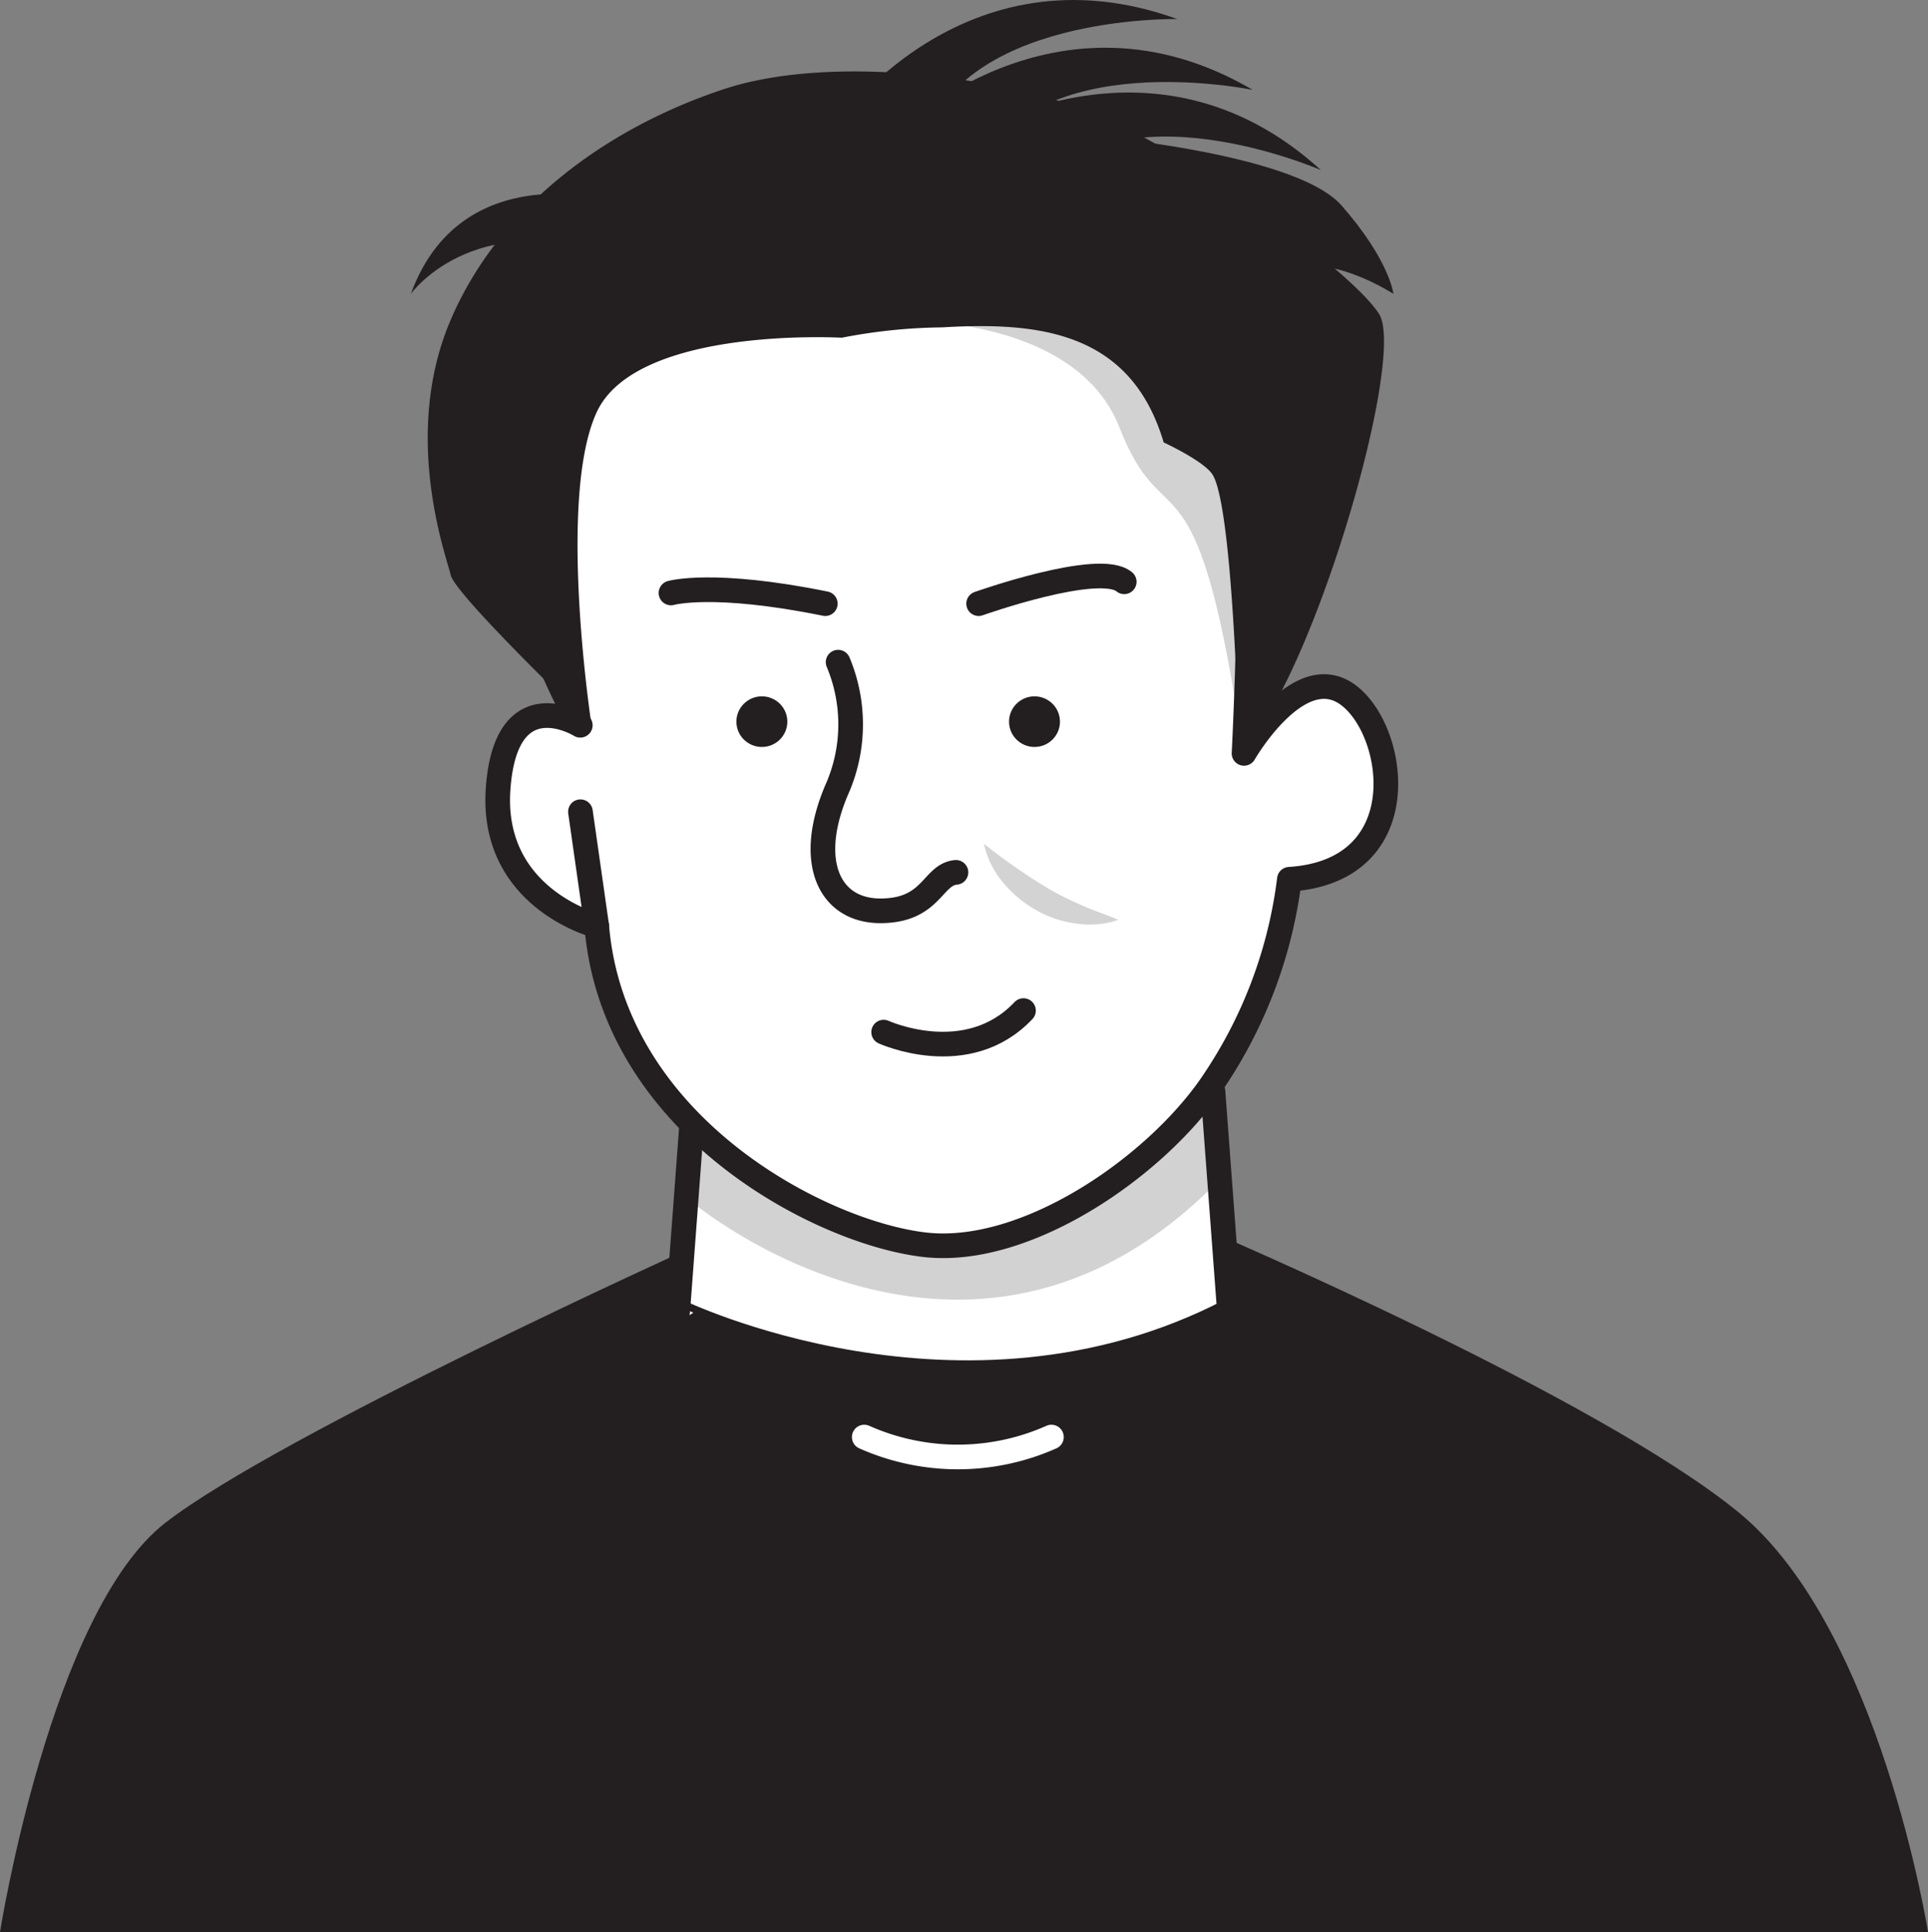 <svg xmlns="http://www.w3.org/2000/svg" viewBox="0 0 117.32 117.56"><rect x="0" y="0" width="117.32" height="117.56" fill="#808080" stroke="none"/><defs><style>.cls-1,.cls-3{fill:#231f20;}.cls-2{fill:#fff;}.cls-2,.cls-4{stroke:#231f20;}.cls-2,.cls-4,.cls-6{stroke-linecap:round;stroke-linejoin:round;stroke-width:1.5px;}.cls-3{opacity:0.2;}.cls-4,.cls-6{fill:none;}.cls-5{fill:#d3d3d3;}.cls-6{stroke:#fff;}</style></defs><g id="Layer_1" data-name="Layer 1"><path class="cls-1" d="M0,117.56H117.32s-2.92-18.47-11.49-25.51S73.81,75,73.81,75l-31.57.84S17.05,87.24,10.07,92.65,0,117.56,0,117.56Z"></path><path class="cls-2" d="M74.81,79.78l-1-13.37H42.24l-1,13.37S58.55,88.2,74.81,79.78Z"></path><path class="cls-1" d="M50.85,7.65S58.57-3.56,71.64,1.16c0,0-13.6-.29-15.56,8Z"></path><path class="cls-1" d="M54.59,8.06s9.67-9.61,21.64-2.59c0,0-13.31-2.77-16.77,5Z"></path><path class="cls-1" d="M58.66,8.43S70.12,1,80.38,10.35c0,0-12.45-5.44-17.45,1.44Z"></path><path class="cls-3" d="M42.24,73.24s16.58,13.82,31.57-1.06v-8.1L42.24,66.41Z"></path><path class="cls-2" d="M36.31,56.33s-6.47-1.64-6-8.33,5-3.87,5-3.87-9-15.74-2.19-23.16,17.72-10.22,24.77-7.35,16.29,3.11,17.81,13.81c.7,5,0,18.41,0,18.41S79,40.1,82,42.26,86.27,53,78.46,53.5a28.19,28.19,0,0,1-4.52,12.17c-3.33,5.11-11.35,10.78-17.65,10.07S37.32,68.53,36.31,56.33Z"></path><path class="cls-4" d="M53.77,62.8s5.08,2.32,8.51-1.31"></path><path class="cls-4" d="M40.83,36.08s2.54-.74,9.39.65"></path><path class="cls-4" d="M59.55,36.73s7.35-2.61,8.86-1.33"></path><ellipse class="cls-1" cx="46.36" cy="43.91" rx="1.55" ry="1.54"></ellipse><ellipse class="cls-1" cx="62.95" cy="43.91" rx="1.55" ry="1.54"></ellipse><path class="cls-1" d="M75.39,45.84s-.32-14.72-1.58-16.92c-.48-.84-3-2-3-2-2-6.75-7.59-7.35-13.49-7a33.35,33.35,0,0,0-6.1.63s-12.48-.72-14.91,4.53S36,44.16,36,44.16,27.73,36.24,27.43,35s-3-8.56,0-15.55S37,7.77,44,5.44s18.5-.59,23.85,2,14.33,9,16.06,11.65S79.68,42,75.39,45.84Z"></path><path class="cls-1" d="M38.56,12.51S28.3,8.88,25,17.88c0,0,4.17-5.82,13.58-1.8Z"></path><path class="cls-1" d="M65.41,8.17s13.3,1,16.23,4.34,3.15,5.37,3.15,5.37-3.5-2.28-6.08-1.59S65.41,8.17,65.41,8.17Z"></path><line class="cls-4" x1="36.31" y1="56.33" x2="35.32" y2="49.39"></line><path class="cls-5" d="M59.87,51.34a37.57,37.57,0,0,0,3.91,2.72,19.3,19.3,0,0,0,2,1c.71.33,1.46.56,2.27.91a5.37,5.37,0,0,1-2.58.22A6.51,6.51,0,0,1,63,55.35a7.2,7.2,0,0,1-2-1.7A5.45,5.45,0,0,1,59.87,51.34Z"></path><path class="cls-2" d="M51,40.29a9.79,9.79,0,0,1,0,7.57c-2,4.5-.58,7.56,2.57,7.56s3.15-2.21,4.6-2.34"></path><path class="cls-6" d="M52.59,87.44a14,14,0,0,0,11.39,0"></path><path class="cls-3" d="M55.12,19.52s10.37-.25,13,6.49,4.45,1.28,7,16.36l.59-14.94-10.28-12Z"></path></g></svg>
